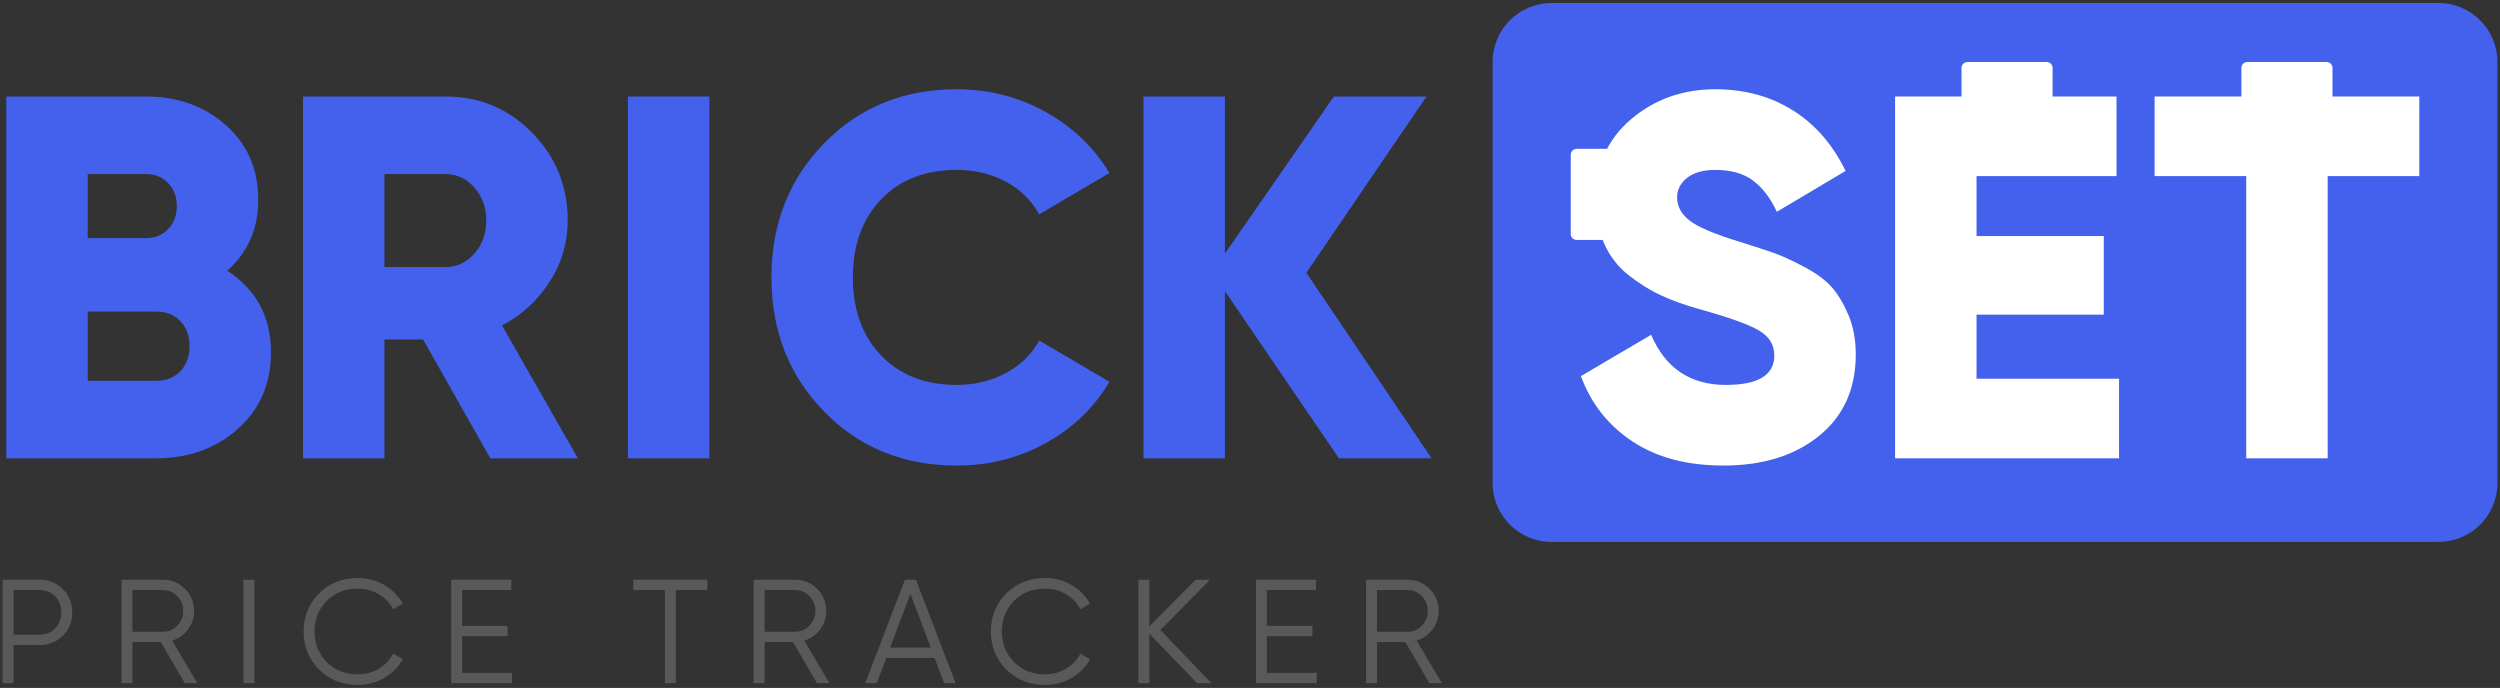 <?xml version="1.0" encoding="UTF-8" standalone="no"?>
<svg
        xmlns="http://www.w3.org/2000/svg"
        width="814" height="224" viewBox="0 0 814 224" fill="none"
        xml:space="preserve"
        id="svg2"
        version="1.1">

<rect x="0" y="0" width="814" height="224" fill="#333333" stroke="none"/>

<path d="M17.962 204.602C16.632 205.962 14.93 206.653 12.896 206.653H4.392V192.13H12.896C14.928 192.13 16.632 192.82 17.962 194.18C19.292 195.54 19.965 197.294 19.965 199.392C19.965 201.489 19.292 203.241 17.962 204.602ZM12.896 188.769H0.839V222.445H4.392V210.013H12.896C15.905 210.013 18.456 208.989 20.476 206.97C22.495 204.952 23.519 202.401 23.519 199.392C23.519 196.381 22.495 193.832 20.476 191.812C18.456 189.793 15.905 188.769 12.896 188.769Z" fill="#58595B"/>
        <path d="M43.122 192.13H53.061C54.872 192.13 56.438 192.796 57.72 194.106C59.002 195.42 59.652 197.037 59.652 198.913C59.652 200.758 59.002 202.366 57.72 203.696C56.438 205.022 54.873 205.696 53.061 205.696H43.122V192.13ZM61.152 205.024C62.514 203.242 63.205 201.186 63.205 198.913C63.205 196.125 62.205 193.712 60.233 191.74C58.262 189.769 55.85 188.769 53.061 188.769H39.569V222.445H43.122V209.056H52.365L60.145 222.394L60.174 222.445H64.238L56.038 208.584C58.096 207.965 59.817 206.768 61.152 205.024Z" fill="#58595B"/>
        <path d="M79.253 222.444H82.807V188.768H79.253V222.444Z" fill="#58595B"/>
        <path d="M116.508 191.652C118.964 191.652 121.247 192.259 123.295 193.455C125.34 194.652 126.903 196.279 127.942 198.291L127.991 198.386L131.135 196.56L131.087 196.472C129.68 193.948 127.656 191.916 125.071 190.432C122.486 188.948 119.604 188.196 116.508 188.196C111.436 188.196 107.182 189.895 103.862 193.246C100.542 196.598 98.859 200.756 98.859 205.607C98.859 210.458 100.542 214.616 103.862 217.967C107.182 221.319 111.436 223.018 116.508 223.018C119.604 223.018 122.494 222.258 125.095 220.758C127.698 219.258 129.712 217.216 131.087 214.694L131.135 214.604L127.991 212.828L127.942 212.923C126.903 214.935 125.34 216.563 123.295 217.759C121.25 218.955 118.964 219.562 116.508 219.562C112.38 219.562 108.962 218.206 106.351 215.528C103.736 212.851 102.412 209.514 102.412 205.607C102.412 201.702 103.736 198.363 106.351 195.684C108.964 193.008 112.382 191.652 116.508 191.652Z" fill="#58595B"/>
        <path d="M150.465 207.144H165.287V203.783H150.465V192.131H166.483V188.769H146.911V222.445H166.722V219.084H150.465V207.144Z" fill="#58595B"/>
        <path d="M206.2 192.13H216.482V222.445H220.035V192.13H230.315V188.769H206.2V192.13Z" fill="#58595B"/>
        <path d="M248.963 192.13H258.902C260.712 192.13 262.279 192.796 263.56 194.106C264.843 195.42 265.492 197.037 265.492 198.913C265.492 200.758 264.843 202.366 263.56 203.696C262.279 205.022 260.714 205.696 258.902 205.696H248.963V192.13ZM266.992 205.024C268.355 203.242 269.046 201.186 269.046 198.913C269.046 196.125 268.046 193.712 266.074 191.74C264.103 189.769 261.69 188.769 258.902 188.769H245.408V222.445H248.963V209.056H258.204L265.986 222.394L266.015 222.445H270.078L261.879 208.584C263.936 207.965 265.658 206.768 266.992 205.024Z" fill="#58595B"/>
        <path d="M303.04 210.86H289.832L296.436 193.357L303.04 210.86ZM298.229 188.769H294.642L281.756 222.305L281.702 222.444H285.461L288.564 214.221H304.308L307.386 222.379L307.41 222.444H311.169L298.253 188.835L298.229 188.769Z" fill="#58595B"/>
        <path d="M340.281 191.652C342.737 191.652 345.02 192.259 347.066 193.455C349.113 194.652 350.676 196.279 351.713 198.291L351.762 198.386L354.908 196.56L354.858 196.472C353.453 193.948 351.428 191.916 348.842 190.432C346.257 188.948 343.377 188.196 340.281 188.196C335.209 188.196 330.954 189.895 327.633 193.246C324.314 196.598 322.63 200.756 322.63 205.607C322.63 210.458 324.314 214.616 327.633 217.967C330.954 221.319 335.209 223.018 340.281 223.018C343.377 223.018 346.265 222.258 348.868 220.758C351.47 219.258 353.485 217.216 354.858 214.694L354.908 214.604L351.762 212.828L351.713 212.923C350.676 214.935 349.113 216.563 347.066 217.759C345.021 218.955 342.737 219.562 340.281 219.562C336.152 219.562 332.734 218.206 330.122 215.528C327.508 212.851 326.184 209.514 326.184 205.607C326.184 201.702 327.508 198.363 330.122 195.684C332.736 193.008 336.154 191.652 340.281 191.652Z" fill="#58595B"/>
        <path d="M393.811 188.944L393.983 188.769H389.295L374.236 203.941V188.769H370.683V222.444H374.236V206.348L389.744 222.413L389.775 222.444H394.456L377.816 205.129L393.811 188.944Z" fill="#58595B"/>
        <path d="M412.488 207.144H427.311V203.783H412.488V192.131H428.507V188.769H408.935V222.445H428.745V219.084H412.488V207.144Z" fill="#58595B"/>
        <path d="M448.348 192.13H458.286C460.097 192.13 461.664 192.796 462.945 194.106C464.228 195.42 464.877 197.037 464.877 198.913C464.877 200.758 464.228 202.366 462.945 203.696C461.664 205.022 460.098 205.696 458.286 205.696H448.348V192.13ZM461.265 208.584C463.321 207.965 465.042 206.768 466.377 205.024C467.74 203.242 468.432 201.186 468.432 198.913C468.432 196.125 467.43 193.712 465.458 191.74C463.488 189.769 461.076 188.769 458.286 188.769H444.794V222.445H448.348V209.056H457.59L465.372 222.394L465.4 222.445H469.464L461.265 208.584Z" fill="#58595B"/>
        <path d="M793.961 176.447H505.198C494.594 176.447 485.997 167.851 485.997 157.247V20.181C485.997 9.579 494.594 0.981 505.198 0.981H793.961C804.565 0.981 813.161 9.579 813.161 20.181V157.247C813.161 167.851 804.565 176.447 793.961 176.447Z" fill="#4361ED"/>
        <path d="M50.772 123.984C54.087 123.984 56.739 122.948 58.727 120.87C60.716 118.794 61.709 116.074 61.709 112.708C61.709 109.342 60.716 106.622 58.727 104.545C56.739 102.47 54.087 101.432 50.772 101.432H28.563V123.984H50.772ZM47.456 56.666H28.563V77.536H47.456C50.44 77.536 52.868 76.553 54.749 74.591C56.627 72.628 57.565 70.129 57.565 67.1C57.565 64.07 56.627 61.576 54.749 59.612C52.868 57.649 50.44 56.666 47.456 56.666ZM73.975 88.137C83.476 94.309 88.227 103.173 88.227 114.728C88.227 124.938 84.635 133.24 77.455 139.634C70.272 146.03 61.379 149.228 50.772 149.228H2.044V31.422H47.456C57.84 31.422 66.543 34.536 73.56 40.762C80.575 46.989 84.085 55.096 84.085 65.081C84.085 74.506 80.712 82.192 73.975 88.137Z" fill="#4361ED"/>
        <path d="M125.181 56.667V86.959H145.07C148.716 86.959 151.836 85.501 154.433 82.584C157.028 79.667 158.328 76.079 158.328 71.812C158.328 67.551 157.028 63.961 154.433 61.041C151.836 58.125 148.716 56.667 145.07 56.667H125.181ZM159.653 149.228L137.742 110.52H125.181V149.228H98.661V31.423H145.07C156.117 31.423 165.509 35.351 173.244 43.203C180.977 51.057 184.845 60.595 184.845 71.812C184.845 78.995 182.882 85.641 178.962 91.756C175.038 97.872 169.873 102.611 163.465 105.976L188.16 149.228H159.653Z" fill="#4361ED"/>
        <path d="M204.452 31.423H230.971V149.228H204.452V31.423Z" fill="#4361ED"/>
        <path d="M311.508 151.584C294.16 151.584 279.769 145.723 268.333 133.997C256.897 122.275 251.18 107.717 251.18 90.325C251.18 72.936 256.897 58.377 268.333 46.653C279.769 34.931 294.16 29.065 311.508 29.065C321.893 29.065 331.505 31.507 340.345 36.388C349.184 41.267 356.146 47.915 361.229 56.329L338.357 69.793C335.814 65.195 332.168 61.631 327.42 59.107C322.666 56.583 317.364 55.32 311.508 55.32C301.232 55.32 293.029 58.517 286.896 64.913C280.764 71.307 277.697 79.78 277.697 90.325C277.697 100.872 280.764 109.341 286.896 115.737C293.029 122.133 301.232 125.331 311.508 125.331C317.364 125.331 322.696 124.041 327.501 121.459C332.308 118.88 335.925 115.345 338.357 110.857L361.229 124.32C356.257 132.735 349.35 139.383 340.512 144.263C331.672 149.144 322.004 151.584 311.508 151.584Z" fill="#4361ED"/>
        <path d="M466.128 149.228H435.962L398.838 94.808V149.228H372.32V31.423H398.838V82.573L434.305 31.423H464.47L425.353 88.808L466.128 149.228Z" fill="#4361ED"/>
        <path d="M561.144 151.584C549.32 151.584 539.458 148.976 531.562 143.757C523.66 138.541 518.054 131.447 514.738 122.469L537.611 109.005C542.25 119.889 550.372 125.331 561.972 125.331C572.47 125.331 577.718 122.133 577.718 115.737C577.718 112.261 576.032 109.539 572.664 107.575C569.29 105.613 562.967 103.341 553.686 100.759C548.823 99.413 544.57 97.899 540.924 96.216C537.279 94.532 533.715 92.319 530.235 89.567C526.754 86.82 524.103 83.369 522.279 79.217C520.456 75.068 519.544 70.297 519.544 64.913C519.544 54.031 523.383 45.335 531.062 38.827C538.742 32.321 547.886 29.065 558.494 29.065C567.995 29.065 576.392 31.339 583.684 35.883C590.976 40.427 596.722 47.019 600.922 55.657L578.547 68.952C576.447 64.465 573.848 61.071 570.756 58.771C567.663 56.472 563.572 55.32 558.494 55.32C554.514 55.32 551.45 56.191 549.294 57.928C547.139 59.668 546.062 61.773 546.062 64.24C546.062 67.159 547.414 69.683 550.123 71.812C552.83 73.945 558.436 76.301 566.946 78.881C571.586 80.34 575.175 81.519 577.718 82.415C580.258 83.315 583.491 84.8 587.414 86.875C591.335 88.952 594.318 91.14 596.363 93.439C598.406 95.739 600.228 98.768 601.834 102.527C603.434 106.287 604.236 110.579 604.236 115.4C604.236 126.621 600.258 135.456 592.302 141.908C584.347 148.36 573.96 151.584 561.144 151.584Z" fill="white"/>
        <path d="M643.557 123.311H689.964V149.228H617.037V31.423H689.135V57.339H643.557V76.861H684.989V102.443H643.557V123.311Z" fill="white"/>
        <path d="M787.723 31.423V57.339H757.891V149.228H731.371V57.339H701.539V31.423H787.723Z" fill="white"/>
        <path d="M638.672 32.091V22.113C638.672 21.051 639.532 20.193 640.591 20.193H666.411C667.471 20.193 668.329 21.051 668.329 22.113V32.091H638.672Z" fill="white"/>
        <path d="M729.802 32.091V22.113C729.802 21.051 730.662 20.193 731.721 20.193H757.541C758.601 20.193 759.459 21.051 759.459 22.113V32.091H729.802Z" fill="white"/>
        <path d="M523.336 78.118H513.357C512.296 78.118 511.436 77.258 511.436 76.198V50.379C511.436 49.319 512.296 48.459 513.357 48.459H523.336V78.118Z" fill="white"/>
</svg>
